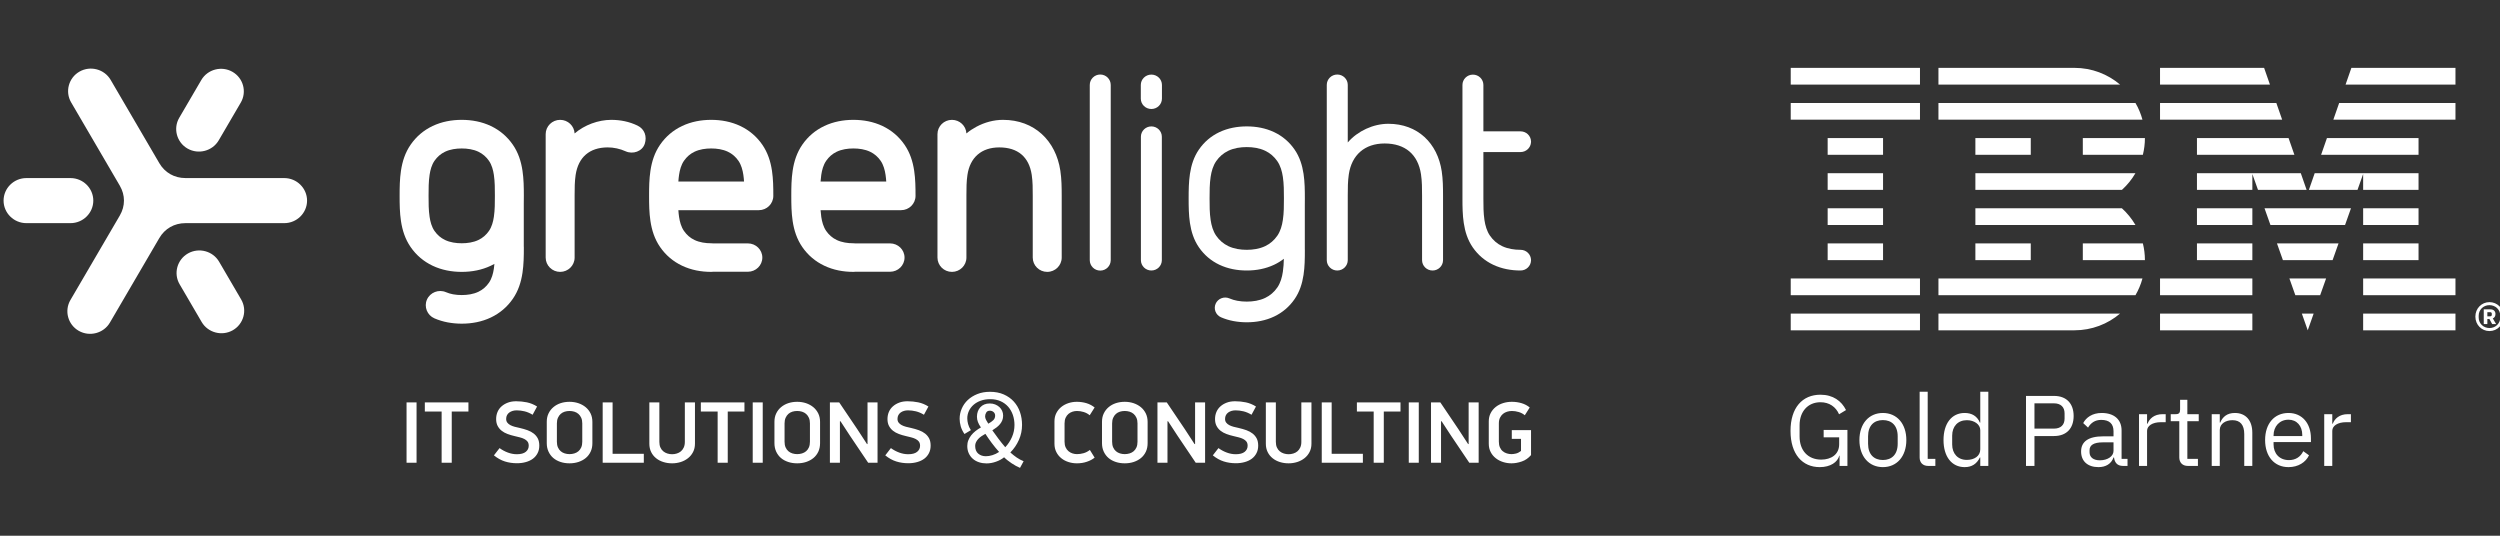 <?xml version="1.0" encoding="UTF-8"?> <svg xmlns="http://www.w3.org/2000/svg" viewBox="0 0 700.00 150.00" data-guides="{&quot;vertical&quot;:[],&quot;horizontal&quot;:[]}"><rect x="0" y="0" width="700.00" height="150.00" fill="#333333" stroke="none"/><defs></defs><path fill="#ffffff" stroke="none" fill-opacity="1" stroke-width="1" stroke-opacity="1" color="rgb(51, 51, 51)" fill-rule="evenodd" id="tSvg18b7133b80b" title="Path 19" d="M116.637 112.671C116.637 118.3 116.637 123.93 116.637 129.559C115.702 129.559 114.768 129.559 113.834 129.559C113.834 123.93 113.834 118.3 113.834 112.671C114.768 112.671 115.702 112.671 116.637 112.671ZM126.488 115.22C126.488 120 126.488 124.779 126.488 129.559C125.544 129.559 124.6 129.559 123.656 129.559C123.656 124.779 123.656 120 123.656 115.22C122.088 115.22 120.52 115.22 118.952 115.22C118.952 114.37 118.952 113.521 118.952 112.671C123.022 112.671 127.091 112.671 131.161 112.671C131.161 113.521 131.161 114.37 131.161 115.22C129.603 115.22 128.046 115.22 126.488 115.22ZM151.003 124.779C151.003 125.564 150.85 126.258 150.535 126.869C150.22 127.488 149.794 128.002 149.244 128.421C148.693 128.836 148.03 129.155 147.263 129.372C146.489 129.593 145.652 129.706 144.752 129.706C143.552 129.706 142.423 129.539 141.367 129.206C140.309 128.873 139.282 128.302 138.297 127.502C138.823 126.824 139.349 126.146 139.875 125.468C140.615 126.002 141.396 126.426 142.227 126.725C143.055 127.03 143.887 127.183 144.724 127.183C145.839 127.183 146.67 126.959 147.221 126.51C147.771 126.058 148.043 125.496 148.043 124.807C148.043 124.329 147.933 123.945 147.717 123.648C147.493 123.354 147.193 123.111 146.815 122.919C146.44 122.724 146.006 122.569 145.527 122.453C145.045 122.335 144.536 122.216 144.012 122.083C143.356 121.939 142.72 121.743 142.108 121.515C141.486 121.286 140.95 120.992 140.482 120.624C140.014 120.258 139.639 119.811 139.353 119.277C139.066 118.743 138.919 118.096 138.919 117.333C138.919 116.61 139.052 115.943 139.31 115.338C139.568 114.734 139.946 114.214 140.44 113.776C140.936 113.338 141.52 112.991 142.213 112.733C142.902 112.476 143.671 112.352 144.528 112.352C145.547 112.352 146.551 112.456 147.541 112.657C148.531 112.866 149.482 113.253 150.381 113.824C149.965 114.593 149.549 115.361 149.133 116.13C148.373 115.672 147.626 115.352 146.88 115.171C146.134 114.991 145.393 114.9 144.676 114.9C144.279 114.9 143.907 114.949 143.558 115.047C143.203 115.152 142.897 115.296 142.625 115.491C142.352 115.686 142.128 115.934 141.969 116.234C141.807 116.539 141.725 116.895 141.725 117.305C141.725 117.715 141.83 118.054 142.046 118.333C142.256 118.61 142.534 118.839 142.888 119.028C143.246 119.215 143.643 119.376 144.097 119.492C144.551 119.619 145.016 119.729 145.513 119.825C146.313 120.006 147.053 120.221 147.732 120.467C148.401 120.71 148.98 121.029 149.46 121.41C149.942 121.792 150.325 122.258 150.597 122.792C150.869 123.334 151.003 123.996 151.003 124.779ZM165.868 124.091C165.868 124.973 165.709 125.767 165.38 126.468C165.051 127.168 164.591 127.767 164.012 128.245C163.428 128.726 162.744 129.093 161.969 129.35C161.186 129.607 160.358 129.731 159.473 129.731C158.571 129.731 157.727 129.607 156.953 129.35C156.173 129.093 155.494 128.726 154.93 128.245C154.365 127.767 153.92 127.168 153.59 126.468C153.262 125.767 153.094 124.973 153.094 124.091C153.094 122.091 153.094 120.091 153.094 118.09C153.094 117.206 153.262 116.424 153.605 115.734C153.94 115.047 154.394 114.463 154.973 113.985C155.543 113.505 156.213 113.138 156.987 112.88C157.756 112.629 158.584 112.505 159.473 112.505C160.344 112.505 161.167 112.637 161.947 112.894C162.722 113.157 163.405 113.533 163.984 114.01C164.563 114.491 165.025 115.081 165.366 115.776C165.701 116.471 165.868 117.257 165.868 118.138C165.868 120.123 165.868 122.107 165.868 124.091ZM163.036 118.554C163.036 117.949 162.94 117.424 162.744 116.986C162.548 116.548 162.281 116.18 161.955 115.895C161.626 115.61 161.243 115.401 160.812 115.268C160.372 115.137 159.924 115.076 159.473 115.076C158.99 115.076 158.542 115.137 158.119 115.268C157.694 115.401 157.316 115.61 156.996 115.895C156.675 116.18 156.417 116.548 156.221 116.986C156.025 117.424 155.929 117.949 155.929 118.554C155.929 120.26 155.929 121.967 155.929 123.673C155.929 124.293 156.025 124.829 156.221 125.267C156.417 125.711 156.68 126.073 157.01 126.349C157.336 126.626 157.713 126.83 158.139 126.959C158.565 127.093 159.01 127.155 159.473 127.155C159.924 127.155 160.372 127.093 160.812 126.959C161.243 126.83 161.626 126.626 161.955 126.349C162.281 126.073 162.548 125.711 162.744 125.267C162.94 124.829 163.036 124.293 163.036 123.673C163.036 121.967 163.036 120.26 163.036 118.554ZM168.75 129.559C168.75 123.93 168.75 118.3 168.75 112.671C169.676 112.671 170.601 112.671 171.526 112.671C171.526 117.467 171.526 122.263 171.526 127.058C174.44 127.058 177.354 127.058 180.268 127.058C180.268 127.892 180.268 128.726 180.268 129.559C176.429 129.559 172.59 129.559 168.75 129.559ZM194.59 124.216C194.59 125.1 194.414 125.877 194.06 126.564C193.703 127.253 193.237 127.829 192.644 128.293C192.051 128.759 191.373 129.121 190.607 129.364C189.833 129.607 189.029 129.731 188.192 129.731C187.335 129.731 186.524 129.615 185.758 129.372C184.983 129.135 184.305 128.782 183.726 128.316C183.142 127.85 182.673 127.282 182.333 126.592C181.99 125.906 181.817 125.12 181.817 124.238C181.817 120.382 181.817 116.527 181.817 112.671C182.751 112.671 183.686 112.671 184.62 112.671C184.62 116.356 184.62 120.04 184.62 123.725C184.62 124.343 184.717 124.869 184.921 125.301C185.117 125.739 185.381 126.092 185.724 126.369C186.058 126.649 186.442 126.849 186.868 126.982C187.293 127.115 187.733 127.183 188.192 127.183C188.632 127.183 189.072 127.115 189.511 126.982C189.943 126.849 190.326 126.649 190.655 126.369C190.982 126.092 191.248 125.739 191.449 125.301C191.651 124.869 191.756 124.343 191.756 123.725C191.756 120.04 191.756 116.356 191.756 112.671C192.701 112.671 193.645 112.671 194.59 112.671C194.59 116.519 194.59 120.368 194.59 124.216ZM203.769 115.22C203.769 120 203.769 124.779 203.769 129.559C202.826 129.559 201.882 129.559 200.938 129.559C200.938 124.779 200.938 120 200.938 115.22C199.371 115.22 197.803 115.22 196.236 115.22C196.236 114.37 196.236 113.521 196.236 112.671C200.306 112.671 204.376 112.671 208.446 112.671C208.446 113.521 208.446 114.37 208.446 115.22C206.887 115.22 205.328 115.22 203.769 115.22ZM213.564 112.671C213.564 118.3 213.564 123.93 213.564 129.559C212.63 129.559 211.695 129.559 210.761 129.559C210.761 123.93 210.761 118.3 210.761 112.671C211.695 112.671 212.63 112.671 213.564 112.671ZM229.618 124.091C229.618 124.973 229.456 125.767 229.13 126.468C228.8 127.168 228.341 127.767 227.762 128.245C227.175 128.726 226.491 129.093 225.716 129.35C224.936 129.607 224.105 129.731 223.22 129.731C222.32 129.731 221.474 129.607 220.703 129.35C219.92 129.093 219.244 128.726 218.677 128.245C218.112 127.767 217.667 127.168 217.338 126.468C217.012 125.767 216.844 124.973 216.844 124.091C216.844 122.091 216.844 120.091 216.844 118.09C216.844 117.206 217.012 116.424 217.352 115.734C217.686 115.047 218.14 114.463 218.719 113.985C219.292 113.505 219.962 113.138 220.737 112.88C221.503 112.629 222.334 112.505 223.22 112.505C224.091 112.505 224.916 112.637 225.697 112.894C226.471 113.157 227.155 113.533 227.733 114.01C228.312 114.491 228.772 115.081 229.116 115.776C229.451 116.471 229.618 117.257 229.618 118.138C229.618 120.123 229.618 122.107 229.618 124.091ZM226.783 118.554C226.783 117.949 226.687 117.424 226.491 116.986C226.295 116.548 226.032 116.18 225.703 115.895C225.376 115.61 224.993 115.401 224.559 115.268C224.119 115.137 223.674 115.076 223.22 115.076C222.737 115.076 222.292 115.137 221.866 115.268C221.44 115.401 221.063 115.61 220.742 115.895C220.422 116.18 220.164 116.548 219.968 116.986C219.775 117.424 219.676 117.949 219.676 118.554C219.676 120.26 219.676 121.967 219.676 123.673C219.676 124.293 219.775 124.829 219.968 125.267C220.164 125.711 220.431 126.073 220.757 126.349C221.086 126.626 221.464 126.83 221.886 126.959C222.312 127.093 222.76 127.155 223.22 127.155C223.674 127.155 224.119 127.093 224.559 126.959C224.993 126.83 225.376 126.626 225.703 126.349C226.032 126.073 226.295 125.711 226.491 125.267C226.687 124.829 226.783 124.293 226.783 123.673C226.783 121.967 226.783 120.26 226.783 118.554ZM235.177 117.963C235.177 121.829 235.177 125.694 235.177 129.559C234.242 129.559 233.307 129.559 232.373 129.559C232.373 123.93 232.373 118.3 232.373 112.671C233.242 112.671 234.111 112.671 234.98 112.671C236.662 115.163 238.344 117.655 240.025 120.147C240.937 121.546 241.849 122.945 242.761 124.343C242.809 124.343 242.857 124.343 242.905 124.343C242.905 120.452 242.905 116.562 242.905 112.671C243.84 112.671 244.776 112.671 245.711 112.671C245.711 118.3 245.711 123.93 245.711 129.559C244.834 129.559 243.958 129.559 243.081 129.559C241.374 127.025 239.667 124.492 237.96 121.958C237.091 120.627 236.222 119.295 235.352 117.963C235.294 117.963 235.235 117.963 235.177 117.963ZM260.576 124.779C260.576 125.564 260.423 126.258 260.111 126.869C259.796 127.488 259.37 128.002 258.82 128.421C258.267 128.836 257.605 129.155 256.837 129.372C256.065 129.593 255.225 129.706 254.326 129.706C253.125 129.706 251.996 129.539 250.944 129.206C249.882 128.873 248.858 128.302 247.873 127.502C248.399 126.824 248.925 126.146 249.451 125.468C250.188 126.002 250.972 126.426 251.8 126.725C252.632 127.03 253.46 127.183 254.297 127.183C255.415 127.183 256.243 126.959 256.797 126.51C257.347 126.058 257.62 125.496 257.62 124.807C257.62 124.329 257.507 123.945 257.291 123.648C257.069 123.354 256.769 123.111 256.392 122.919C256.014 122.724 255.582 122.569 255.1 122.453C254.621 122.335 254.11 122.216 253.588 122.083C252.93 121.939 252.297 121.743 251.681 121.515C251.063 121.286 250.523 120.992 250.058 120.624C249.59 120.258 249.213 119.811 248.926 119.277C248.64 118.743 248.494 118.096 248.494 117.333C248.494 116.61 248.628 115.943 248.884 115.338C249.142 114.734 249.519 114.214 250.016 113.776C250.509 113.338 251.096 112.991 251.786 112.733C252.479 112.476 253.244 112.352 254.104 112.352C255.123 112.352 256.127 112.456 257.118 112.657C258.108 112.866 259.055 113.253 259.958 113.824C259.541 114.593 259.124 115.361 258.706 116.13C257.946 115.672 257.2 115.352 256.453 115.171C255.707 114.991 254.97 114.9 254.249 114.9C253.851 114.9 253.483 114.949 253.134 115.047C252.776 115.152 252.47 115.296 252.197 115.491C251.928 115.686 251.704 115.934 251.542 116.234C251.383 116.539 251.298 116.895 251.298 117.305C251.298 117.715 251.403 118.054 251.619 118.333C251.828 118.61 252.107 118.839 252.464 119.028C252.819 119.215 253.216 119.376 253.67 119.492C254.124 119.619 254.592 119.729 255.086 119.825C255.889 120.006 256.63 120.221 257.305 120.467C257.974 120.71 258.553 121.029 259.036 121.41C259.518 121.792 259.901 122.258 260.174 122.792C260.446 123.334 260.576 123.996 260.576 124.779ZM286.173 118.972C286.173 120.458 285.88 121.862 285.287 123.187C284.694 124.515 283.9 125.683 282.895 126.691C283.474 127.211 284.067 127.683 284.674 128.101C285.281 128.517 285.923 128.864 286.612 129.141C286.277 129.762 285.942 130.382 285.607 131.003C285.244 130.859 284.861 130.669 284.464 130.454C284.058 130.232 283.661 129.989 283.272 129.731C282.873 129.469 282.498 129.191 282.135 128.906C281.771 128.621 281.442 128.336 281.15 128.039C280.529 128.545 279.777 128.963 278.889 129.273C278.003 129.593 277.11 129.754 276.224 129.754C275.492 129.754 274.794 129.649 274.139 129.435C273.475 129.217 272.905 128.906 272.422 128.488C271.943 128.078 271.557 127.564 271.27 126.959C270.986 126.358 270.839 125.662 270.839 124.877C270.839 124.306 270.935 123.772 271.14 123.273C271.336 122.778 271.599 122.314 271.934 121.89C272.269 121.466 272.675 121.063 273.14 120.695C273.608 120.325 274.111 119.992 274.655 119.681C274.278 119.145 274 118.638 273.818 118.158C273.637 117.686 273.546 117.186 273.546 116.666C273.546 116.144 273.631 115.657 273.79 115.205C273.951 114.756 274.187 114.366 274.493 114.033C274.794 113.7 275.172 113.434 275.611 113.247C276.051 113.061 276.559 112.97 277.138 112.97C277.677 112.97 278.171 113.061 278.625 113.234C279.079 113.415 279.467 113.657 279.811 113.957C280.146 114.262 280.409 114.624 280.6 115.039C280.786 115.457 280.877 115.9 280.877 116.373C280.877 116.847 280.801 117.277 280.648 117.672C280.486 118.068 280.279 118.424 280.006 118.749C279.734 119.077 279.419 119.382 279.05 119.667C278.682 119.953 278.276 120.23 277.851 120.492C278.372 121.244 278.945 122.02 279.552 122.826C280.16 123.639 280.795 124.439 281.471 125.225C282.26 124.391 282.886 123.439 283.355 122.368C283.823 121.3 284.053 120.172 284.053 119C284.053 118.02 283.905 117.09 283.613 116.214C283.312 115.338 282.88 114.567 282.307 113.906C281.729 113.247 281.025 112.727 280.18 112.343C279.337 111.962 278.366 111.767 277.285 111.767C276.301 111.767 275.407 111.906 274.612 112.191C273.818 112.476 273.14 112.866 272.584 113.358C272.025 113.852 271.594 114.423 271.293 115.076C270.992 115.728 270.839 116.415 270.839 117.129C270.839 117.652 270.916 118.186 271.063 118.734C271.208 119.286 271.466 119.853 271.844 120.444C271.246 120.803 270.648 121.162 270.05 121.521C269.557 120.805 269.207 120.082 269.003 119.362C268.801 118.644 268.697 117.943 268.697 117.257C268.697 116.277 268.892 115.324 269.29 114.409C269.681 113.499 270.246 112.691 270.986 111.996C271.724 111.304 272.618 110.747 273.671 110.329C274.718 109.914 275.889 109.705 277.189 109.705C278.644 109.705 279.936 109.948 281.054 110.442C282.169 110.933 283.111 111.6 283.871 112.442C284.631 113.281 285.21 114.262 285.594 115.38C285.976 116.499 286.173 117.7 286.173 118.972ZM278.639 116.373C278.639 115.977 278.5 115.652 278.214 115.386C277.927 115.129 277.564 114.996 277.138 114.996C276.678 114.996 276.343 115.171 276.142 115.514C275.938 115.859 275.833 116.214 275.833 116.567C275.833 116.895 275.918 117.22 276.085 117.547C276.247 117.873 276.462 118.235 276.721 118.63C277.291 118.319 277.754 118 278.108 117.658C278.463 117.325 278.639 116.895 278.639 116.373ZM279.748 126.544C279.405 126.168 279.05 125.759 278.693 125.315C278.333 124.877 277.983 124.431 277.649 123.981C277.306 123.529 276.993 123.092 276.699 122.653C276.4 122.224 276.142 121.826 275.91 121.472C275.512 121.687 275.143 121.911 274.803 122.148C274.46 122.382 274.158 122.64 273.901 122.919C273.645 123.196 273.441 123.493 273.288 123.815C273.126 124.134 273.049 124.473 273.049 124.829C273.049 125.806 273.336 126.544 273.915 127.025C274.488 127.502 275.191 127.745 276.029 127.745C276.622 127.745 277.229 127.649 277.864 127.448C278.5 127.253 279.127 126.954 279.748 126.544ZM305.115 116.277C304.64 115.867 304.082 115.567 303.446 115.367C302.805 115.171 302.178 115.076 301.571 115.076C301.145 115.076 300.719 115.137 300.308 115.268C299.888 115.401 299.511 115.61 299.185 115.881C298.855 116.158 298.582 116.52 298.381 116.957C298.18 117.401 298.075 117.935 298.075 118.554C298.075 120.26 298.075 121.967 298.075 123.673C298.075 124.293 298.18 124.829 298.381 125.267C298.582 125.711 298.855 126.073 299.198 126.349C299.533 126.626 299.902 126.83 300.313 126.959C300.725 127.093 301.136 127.155 301.548 127.155C302.155 127.155 302.771 127.072 303.389 126.897C304.01 126.725 304.604 126.42 305.163 125.982C305.607 126.7 306.052 127.417 306.496 128.135C305.917 128.615 305.197 128.997 304.326 129.288C303.455 129.587 302.532 129.731 301.548 129.731C300.725 129.731 299.936 129.615 299.185 129.372C298.43 129.135 297.76 128.782 297.181 128.316C296.596 127.85 296.129 127.282 295.779 126.592C295.425 125.906 295.249 125.12 295.249 124.238C295.249 122.156 295.249 120.074 295.249 117.992C295.249 117.11 295.425 116.324 295.779 115.652C296.129 114.977 296.596 114.4 297.181 113.934C297.76 113.471 298.43 113.109 299.185 112.866C299.936 112.623 300.719 112.505 301.519 112.505C302.455 112.505 303.355 112.637 304.221 112.894C305.078 113.157 305.838 113.561 306.496 114.095C306.036 114.822 305.575 115.549 305.115 116.277ZM321.333 124.091C321.333 124.973 321.174 125.767 320.845 126.468C320.516 127.168 320.056 127.767 319.477 128.245C318.892 128.726 318.209 129.093 317.435 129.35C316.651 129.607 315.823 129.731 314.934 129.731C314.035 129.731 313.192 129.607 312.418 129.35C311.637 129.093 310.96 128.726 310.395 128.245C309.83 127.767 309.382 127.168 309.055 126.468C308.726 125.767 308.559 124.973 308.559 124.091C308.559 122.091 308.559 120.091 308.559 118.09C308.559 117.206 308.726 116.424 309.07 115.734C309.404 115.047 309.858 114.463 310.437 113.985C311.008 113.505 311.677 113.138 312.452 112.88C313.221 112.629 314.049 112.505 314.934 112.505C315.808 112.505 316.631 112.637 317.411 112.894C318.186 113.157 318.87 113.533 319.449 114.01C320.028 114.491 320.49 115.081 320.83 115.776C321.165 116.471 321.333 117.257 321.333 118.138C321.333 120.123 321.333 122.107 321.333 124.091ZM318.501 118.554C318.501 117.949 318.405 117.424 318.209 116.986C318.013 116.548 317.746 116.18 317.42 115.895C317.091 115.61 316.708 115.401 316.277 115.268C315.837 115.137 315.388 115.076 314.934 115.076C314.455 115.076 314.007 115.137 313.584 115.268C313.158 115.401 312.781 115.61 312.46 115.895C312.14 116.18 311.881 116.548 311.686 116.986C311.49 117.424 311.393 117.949 311.393 118.554C311.393 120.26 311.393 121.967 311.393 123.673C311.393 124.293 311.49 124.829 311.686 125.267C311.881 125.711 312.145 126.073 312.474 126.349C312.801 126.626 313.178 126.83 313.604 126.959C314.029 127.093 314.474 127.155 314.934 127.155C315.388 127.155 315.837 127.093 316.277 126.959C316.708 126.83 317.091 126.626 317.42 126.349C317.746 126.073 318.013 125.711 318.209 125.267C318.405 124.829 318.501 124.293 318.501 123.673C318.501 121.967 318.501 120.26 318.501 118.554ZM326.894 117.963C326.894 121.829 326.894 125.694 326.894 129.559C325.959 129.559 325.023 129.559 324.088 129.559C324.088 123.93 324.088 118.3 324.088 112.671C324.958 112.671 325.828 112.671 326.699 112.671C328.379 115.163 330.06 117.655 331.74 120.147C332.652 121.546 333.564 122.945 334.476 124.343C334.525 124.343 334.574 124.343 334.623 124.343C334.623 120.452 334.623 116.562 334.623 112.671C335.558 112.671 336.492 112.671 337.426 112.671C337.426 118.3 337.426 123.93 337.426 129.559C336.55 129.559 335.673 129.559 334.796 129.559C333.09 127.025 331.384 124.492 329.677 121.958C328.807 120.627 327.937 119.295 327.067 117.963C327.009 117.963 326.952 117.963 326.894 117.963ZM352.294 124.779C352.294 125.564 352.141 126.258 351.826 126.869C351.511 127.488 351.086 128.002 350.535 128.421C349.984 128.836 349.32 129.155 348.554 129.372C347.78 129.593 346.943 129.706 346.043 129.706C344.843 129.706 343.714 129.539 342.658 129.206C341.597 128.873 340.573 128.302 339.589 127.502C340.114 126.824 340.64 126.146 341.166 125.468C341.906 126.002 342.687 126.426 343.518 126.725C344.346 127.03 345.178 127.183 346.015 127.183C347.13 127.183 347.961 126.959 348.512 126.51C349.063 126.058 349.335 125.496 349.335 124.807C349.335 124.329 349.224 123.945 349.008 123.648C348.784 123.354 348.484 123.111 348.106 122.919C347.732 122.724 347.298 122.569 346.818 122.453C346.336 122.335 345.827 122.216 345.303 122.083C344.647 121.939 344.012 121.743 343.399 121.515C342.777 121.286 342.241 120.992 341.773 120.624C341.305 120.258 340.93 119.811 340.644 119.277C340.357 118.743 340.21 118.096 340.21 117.333C340.21 116.61 340.343 115.943 340.601 115.338C340.86 114.734 341.237 114.214 341.731 113.776C342.227 113.338 342.812 112.991 343.504 112.733C344.193 112.476 344.962 112.352 345.819 112.352C346.838 112.352 347.842 112.456 348.832 112.657C349.822 112.866 350.773 113.253 351.673 113.824C351.257 114.593 350.841 115.361 350.425 116.13C349.664 115.672 348.917 115.352 348.171 115.171C347.425 114.991 346.685 114.9 345.967 114.9C345.57 114.9 345.198 114.949 344.849 115.047C344.495 115.152 344.188 115.296 343.916 115.491C343.643 115.686 343.419 115.934 343.26 116.234C343.098 116.539 343.016 116.895 343.016 117.305C343.016 117.715 343.121 118.054 343.337 118.333C343.547 118.61 343.825 118.839 344.179 119.028C344.537 119.215 344.934 119.376 345.388 119.492C345.839 119.619 346.308 119.729 346.804 119.825C347.604 120.006 348.344 120.221 349.023 120.467C349.692 120.71 350.271 121.029 350.751 121.41C351.233 121.792 351.616 122.258 351.888 122.792C352.161 123.334 352.294 123.996 352.294 124.779ZM367.207 124.216C367.207 125.1 367.034 125.877 366.679 126.564C366.322 127.253 365.854 127.829 365.26 128.293C364.668 128.759 363.992 129.121 363.224 129.364C362.449 129.607 361.649 129.731 360.812 129.731C359.952 129.731 359.143 129.615 358.377 129.372C357.603 129.135 356.925 128.782 356.346 128.316C355.761 127.85 355.293 127.282 354.95 126.592C354.609 125.906 354.436 125.12 354.436 124.238C354.436 120.382 354.436 116.527 354.436 112.671C355.371 112.671 356.305 112.671 357.239 112.671C357.239 116.356 357.239 120.04 357.239 123.725C357.239 124.343 357.336 124.869 357.54 125.301C357.733 125.739 358 126.092 358.34 126.369C358.675 126.649 359.061 126.849 359.487 126.982C359.912 127.115 360.353 127.183 360.812 127.183C361.252 127.183 361.688 127.115 362.128 126.982C362.562 126.849 362.946 126.649 363.275 126.369C363.601 126.092 363.867 125.739 364.069 125.301C364.271 124.869 364.376 124.343 364.376 123.725C364.376 120.04 364.376 116.356 364.376 112.671C365.32 112.671 366.263 112.671 367.207 112.671C367.207 116.519 367.207 120.368 367.207 124.216ZM370.09 129.559C370.09 123.93 370.09 118.3 370.09 112.671C371.015 112.671 371.94 112.671 372.865 112.671C372.865 117.467 372.865 122.263 372.865 127.058C375.779 127.058 378.693 127.058 381.607 127.058C381.607 127.892 381.607 128.726 381.607 129.559C377.768 129.559 373.929 129.559 370.09 129.559ZM387.463 115.22C387.463 120 387.463 124.779 387.463 129.559C386.519 129.559 385.575 129.559 384.631 129.559C384.631 124.779 384.631 120 384.631 115.22C383.064 115.22 381.497 115.22 379.93 115.22C379.93 114.37 379.93 113.521 379.93 112.671C384 112.671 388.069 112.671 392.139 112.671C392.139 113.521 392.139 114.37 392.139 115.22C390.58 115.22 389.022 115.22 387.463 115.22ZM397.258 112.671C397.258 118.3 397.258 123.93 397.258 129.559C396.323 129.559 395.389 129.559 394.455 129.559C394.455 123.93 394.455 118.3 394.455 112.671C395.389 112.671 396.323 112.671 397.258 112.671ZM403.488 117.963C403.488 121.829 403.488 125.694 403.488 129.559C402.553 129.559 401.618 129.559 400.683 129.559C400.683 123.93 400.683 118.3 400.683 112.671C401.553 112.671 402.423 112.671 403.293 112.671C404.974 115.163 406.656 117.655 408.338 120.147C409.25 121.546 410.161 122.945 411.073 124.343C411.121 124.343 411.17 124.343 411.218 124.343C411.218 120.452 411.218 116.562 411.218 112.671C412.153 112.671 413.088 112.671 414.024 112.671C414.024 118.3 414.024 123.93 414.024 129.559C413.147 129.559 412.27 129.559 411.393 129.559C409.686 127.025 407.979 124.492 406.272 121.958C405.402 120.627 404.532 119.295 403.662 117.963C403.604 117.963 403.546 117.963 403.488 117.963ZM428.688 127.426C427.952 128.282 427.089 128.878 426.096 129.217C425.101 129.559 424.145 129.731 423.222 129.731C422.423 129.731 421.634 129.615 420.873 129.372C420.113 129.135 419.429 128.782 418.836 128.316C418.234 127.85 417.755 127.282 417.397 126.592C417.037 125.906 416.856 125.12 416.856 124.238C416.856 122.163 416.856 120.089 416.856 118.014C416.856 117.129 417.029 116.353 417.386 115.672C417.732 114.996 418.209 114.423 418.807 113.942C419.409 113.471 420.098 113.109 420.879 112.866C421.653 112.623 422.471 112.505 423.322 112.505C424.278 112.505 425.183 112.637 426.057 112.894C426.928 113.157 427.683 113.561 428.324 114.095C427.863 114.822 427.403 115.549 426.942 116.277C426.468 115.867 425.904 115.567 425.248 115.367C424.584 115.171 423.957 115.076 423.35 115.076C422.887 115.076 422.442 115.137 422.011 115.268C421.571 115.401 421.18 115.61 420.839 115.881C420.495 116.158 420.218 116.52 420.002 116.957C419.784 117.401 419.681 117.935 419.681 118.554C419.681 120.26 419.681 121.967 419.681 123.673C419.681 124.293 419.778 124.829 419.979 125.267C420.175 125.711 420.442 126.073 420.782 126.349C421.117 126.626 421.5 126.83 421.926 126.959C422.351 127.093 422.786 127.155 423.222 127.155C423.566 127.155 423.977 127.101 424.445 126.996C424.91 126.891 425.388 126.649 425.881 126.273C425.881 125.145 425.881 124.018 425.881 122.891C425.021 122.891 424.162 122.891 423.302 122.891C423.302 122.075 423.302 121.259 423.302 120.444C425.097 120.444 426.892 120.444 428.688 120.444C428.688 122.771 428.688 125.099 428.688 127.426Z" style=""></path><path fill="#ffffff" stroke="none" fill-opacity="1" stroke-width="1" stroke-opacity="1" color="rgb(51, 51, 51)" fill-rule="evenodd" id="tSvg380acb4017" title="Path 20" d="M1 56.17C1 52.698 3.874 49.861 7.384 49.861C11.502 49.861 15.62 49.861 19.738 49.861C23.251 49.861 26.125 52.698 26.125 56.17C26.125 59.64 23.251 62.48 19.738 62.48C15.62 62.48 11.502 62.48 7.384 62.48C3.874 62.48 1 59.64 1 56.17Z" style=""></path><path fill="#ffffff" stroke="none" fill-opacity="1" stroke-width="1" stroke-opacity="1" color="rgb(51, 51, 51)" fill-rule="evenodd" id="tSvg18a7d05f5a5" title="Path 21" d="M22.255 20.052C25.299 18.315 29.221 19.355 30.977 22.361C35.52 30.136 40.064 37.91 44.607 45.685C46.157 48.341 48.821 49.858 51.925 49.858C61.147 49.859 70.37 49.86 79.592 49.861C83.105 49.861 85.979 52.7 85.979 56.17C85.979 59.643 83.105 62.48 79.592 62.48C70.371 62.48 61.149 62.48 51.928 62.48C48.821 62.48 46.157 64.002 44.607 66.656C39.997 74.545 35.386 82.435 30.775 90.325C29.019 93.331 25.095 94.371 22.05 92.633C19.012 90.898 17.962 87.018 19.716 84.012C24.326 76.124 28.937 68.235 33.548 60.346C35.096 57.691 35.096 54.65 33.548 51.995C29.005 44.22 24.462 36.445 19.92 28.67C18.16 25.666 19.213 21.787 22.255 20.052Z" style=""></path><path fill="#ffffff" stroke="none" fill-opacity="1" stroke-width="1" stroke-opacity="1" color="rgb(51, 51, 51)" fill-rule="evenodd" id="tSvg127c6d67a49" title="Path 22" d="M52.626 70.967C55.668 69.233 59.592 70.269 61.348 73.278C63.407 76.802 65.466 80.325 67.525 83.849C69.281 86.855 68.229 90.731 65.187 92.469C62.145 94.201 58.221 93.164 56.465 90.158C54.406 86.634 52.347 83.111 50.288 79.588C48.531 76.582 49.584 72.705 52.626 70.967Z" style=""></path><path fill="#ffffff" stroke="none" fill-opacity="1" stroke-width="1" stroke-opacity="1" color="rgb(51, 51, 51)" fill-rule="evenodd" id="tSvgf65c9a83b2" title="Path 23" d="M65.082 20.106C62.04 18.368 58.116 19.408 56.36 22.414C54.301 25.938 52.242 29.461 50.183 32.984C48.427 35.991 49.479 39.867 52.521 41.605C55.562 43.337 59.486 42.3 61.243 39.294C63.302 35.77 65.361 32.247 67.42 28.724C69.176 25.715 68.124 21.841 65.082 20.106Z" style=""></path><path fill="#ffffff" stroke="none" fill-opacity="1" stroke-width="1" stroke-opacity="1" color="rgb(51, 51, 51)" fill-rule="evenodd" id="tSvg10436a8b5d9" title="Path 24" d="M377.373 39.89C380.134 36.678 384.533 34.66 388.737 34.66C396.96 34.66 402.507 40.096 403.685 47.962C404.025 50.24 404.051 52.542 404.051 54.842C404.051 60.841 404.051 66.839 404.051 72.838C404.051 74.443 402.737 75.743 401.117 75.743C399.493 75.743 398.177 74.443 398.177 72.838C398.177 66.839 398.177 60.841 398.177 54.842C398.177 52.836 398.18 50.791 397.879 48.802C397.042 43.204 393.402 40.173 387.696 40.173C382.132 40.173 378.48 43.388 377.671 48.802C377.382 50.726 377.373 52.7 377.373 54.648C377.373 60.712 377.373 66.776 377.373 72.841C377.373 74.443 376.057 75.743 374.434 75.743C372.814 75.743 371.497 74.443 371.497 72.841C371.497 56.485 371.497 40.129 371.497 23.773C371.497 22.168 372.811 20.869 374.434 20.869C376.057 20.869 377.373 22.168 377.373 23.773C377.373 29.146 377.373 34.518 377.373 39.89Z" style=""></path><path fill="#ffffff" stroke="none" fill-opacity="1" stroke-width="1" stroke-opacity="1" color="rgb(51, 51, 51)" fill-rule="evenodd" id="tSvg4f1fcec9a9" title="Path 25" d="M415.349 36.779C418.819 36.779 422.289 36.779 425.759 36.779C427.336 36.779 428.622 38.011 428.688 39.556C428.688 39.635 428.688 39.715 428.688 39.794C428.622 41.339 427.336 42.574 425.759 42.574C422.289 42.574 418.819 42.574 415.349 42.574C415.349 46.904 415.349 51.235 415.349 55.566C415.349 57.56 415.349 59.631 415.644 61.607C415.877 63.141 416.305 64.706 417.201 66.003C418.075 67.269 419.208 68.258 420.601 68.919C422.198 69.676 424 69.947 425.759 69.947C427.357 69.947 428.656 71.213 428.688 72.787C428.688 72.825 428.688 72.862 428.688 72.9C428.656 74.471 427.357 75.74 425.759 75.74C423.106 75.74 420.482 75.264 418.078 74.126C415.746 73.016 413.831 71.377 412.37 69.264C410.951 67.21 410.219 64.887 409.856 62.446C409.512 60.168 409.487 57.86 409.487 55.566C409.487 50.303 409.487 45.04 409.487 39.777C409.487 39.746 409.484 39.712 409.484 39.675C409.484 39.641 409.487 39.608 409.487 39.574C409.487 34.312 409.487 29.05 409.487 23.788C409.487 22.189 410.801 20.895 412.418 20.895C414.035 20.895 415.349 22.189 415.349 23.788C415.349 28.118 415.349 32.449 415.349 36.779Z" style=""></path><path fill="#ffffff" stroke="none" fill-opacity="1" stroke-width="1" stroke-opacity="1" color="rgb(51, 51, 51)" fill-rule="evenodd" id="tSvge961f0bce6" title="Path 26" d="M338.978 49.525C338.681 51.5 338.681 53.571 338.681 55.566C338.681 57.56 338.681 59.631 338.978 61.607C339.208 63.144 339.639 64.706 340.533 66.006C341.407 67.266 342.542 68.258 343.935 68.919C345.529 69.676 347.332 69.947 349.091 69.947C350.847 69.947 352.649 69.676 354.246 68.919C355.639 68.258 356.772 67.266 357.645 66.006C358.539 64.709 358.97 63.144 359.2 61.607C359.498 59.631 359.498 57.56 359.498 55.566C359.498 53.571 359.498 51.5 359.2 49.525C358.97 47.988 358.539 46.425 357.645 45.128C356.772 43.862 355.639 42.873 354.246 42.212C352.649 41.452 350.847 41.184 349.091 41.184C347.332 41.184 345.529 41.452 343.935 42.212C342.542 42.873 341.407 43.862 340.533 45.128C339.639 46.425 339.208 47.988 338.978 49.525ZM365.349 69.82C365.357 69.902 365.36 69.981 365.36 70.066C365.36 72.36 365.335 74.671 364.994 76.946C364.628 79.387 363.896 81.71 362.477 83.761C361.019 85.874 359.101 87.516 356.769 88.623C354.368 89.765 351.741 90.24 349.091 90.24C347.831 90.24 346.577 90.129 345.342 89.895C344.157 89.671 343.002 89.324 341.892 88.844C340.417 88.208 339.739 86.502 340.38 85.044C341.021 83.585 342.758 82.916 344.23 83.549C344.94 83.854 345.683 84.075 346.443 84.216C347.311 84.383 348.205 84.448 349.091 84.448C350.847 84.448 352.649 84.177 354.246 83.419C355.639 82.755 356.772 81.766 357.645 80.503C358.539 79.207 358.97 77.644 359.2 76.104C359.382 74.906 359.45 73.677 359.478 72.457C358.641 73.109 357.736 73.666 356.769 74.123C354.368 75.264 351.741 75.74 349.091 75.74C346.438 75.74 343.813 75.264 341.413 74.123C339.08 73.016 337.163 71.374 335.701 69.261C334.285 67.21 333.553 64.887 333.184 62.446C332.844 60.168 332.818 57.86 332.818 55.566C332.818 53.271 332.844 50.96 333.184 48.685C333.553 46.241 334.285 43.919 335.701 41.868C337.163 39.755 339.08 38.113 341.413 37.005C343.813 35.867 346.438 35.391 349.091 35.391C351.741 35.391 354.368 35.867 356.769 37.005C359.101 38.113 361.019 39.755 362.477 41.868C363.896 43.922 364.628 46.241 364.994 48.685C365.335 50.96 365.36 53.271 365.36 55.566C365.36 56.173 365.357 56.784 365.349 57.388C365.349 61.532 365.349 65.676 365.349 69.82Z" style=""></path><path fill="#ffffff" stroke="none" fill-opacity="1" stroke-width="1" stroke-opacity="1" color="rgb(51, 51, 51)" fill-rule="evenodd" id="tSvg3f8229fb62" title="Path 27" d="M325.345 27.616C325.345 29.227 324.011 30.518 322.385 30.518C320.76 30.518 319.426 29.227 319.426 27.616C319.426 26.34 319.426 25.064 319.426 23.788C319.426 22.177 320.76 20.886 322.385 20.886C324.011 20.886 325.345 22.177 325.345 23.788C325.345 25.064 325.345 26.34 325.345 27.616Z" style=""></path><path fill="#ffffff" stroke="none" fill-opacity="1" stroke-width="1" stroke-opacity="1" color="rgb(51, 51, 51)" fill-rule="evenodd" id="tSvg125edfa81a8" title="Path 28" d="M319.454 38.288C319.454 36.688 320.768 35.394 322.382 35.394C324.003 35.394 325.316 36.688 325.316 38.288C325.316 49.807 325.316 61.327 325.316 72.846C325.316 74.443 324.003 75.74 322.382 75.74C320.768 75.74 319.454 74.443 319.454 72.846C319.454 61.327 319.454 49.807 319.454 38.288Z" style=""></path><path fill="#ffffff" stroke="none" fill-opacity="1" stroke-width="1" stroke-opacity="1" color="rgb(51, 51, 51)" fill-rule="evenodd" id="tSvg5730784121" title="Path 29" d="M305.134 23.788C305.134 22.183 306.44 20.866 308.071 20.866C309.699 20.866 311.005 22.183 311.005 23.788C311.005 40.139 311.005 56.49 311.005 72.841C311.005 74.448 309.699 75.765 308.071 75.765C306.44 75.765 305.134 74.448 305.134 72.841C305.134 56.49 305.134 40.139 305.134 23.788Z" style=""></path><path fill="#ffffff" stroke="none" fill-opacity="1" stroke-width="1" stroke-opacity="1" color="rgb(51, 51, 51)" fill-rule="evenodd" id="tSvg18c7e63e24b" title="Path 30" d="M160.891 37.364C163.669 34.979 167.542 33.558 171.145 33.558C173.707 33.558 176.196 34.053 178.511 35.172C180.506 36.135 181.187 38.212 180.54 40.241C179.845 42.413 177.195 43.278 175.18 42.368C173.606 41.656 171.838 41.263 170.104 41.271C165.028 41.308 161.938 44.043 161.18 48.965C160.903 50.779 160.894 52.813 160.894 54.645C160.894 60.47 160.894 66.295 160.894 72.12C160.894 74.332 159.081 76.127 156.842 76.127C154.604 76.127 152.788 74.332 152.788 72.12C152.788 60.602 152.788 49.083 152.788 37.564C152.788 35.355 154.604 33.558 156.842 33.558C159.013 33.558 160.786 35.245 160.891 37.364Z" style=""></path><path fill="#ffffff" stroke="none" fill-opacity="1" stroke-width="1" stroke-opacity="1" color="rgb(51, 51, 51)" fill-rule="evenodd" id="tSvg17204bde301" title="Path 31" d="M270.595 37.364C271.483 36.615 272.527 35.948 273.438 35.468C275.719 34.256 278.25 33.558 280.849 33.558C289.625 33.558 295.641 39.393 296.897 47.801C297.25 50.132 297.278 52.489 297.278 54.839C297.278 60.6 297.278 66.36 297.278 72.12C297.278 74.332 295.465 76.127 293.223 76.127C290.985 76.127 289.169 74.332 289.169 72.12C289.169 66.36 289.169 60.6 289.169 54.839C289.169 52.907 289.174 50.878 288.885 48.962C288.127 43.914 284.961 41.274 279.805 41.274C274.808 41.274 271.619 44.08 270.885 48.962C270.606 50.816 270.598 52.771 270.598 54.645C270.598 60.47 270.598 66.295 270.598 72.12C270.598 74.332 268.785 76.127 266.546 76.127C264.307 76.127 262.491 74.332 262.491 72.12C262.491 60.602 262.491 49.083 262.491 37.564C262.491 35.352 264.307 33.558 266.546 33.558C268.714 33.558 270.49 35.245 270.595 37.364Z" style=""></path><path fill="#ffffff" stroke="none" fill-opacity="1" stroke-width="1" stroke-opacity="1" color="rgb(51, 51, 51)" fill-rule="evenodd" id="tSvg4368171398" title="Path 32" d="M229.759 50.836C235.889 50.836 242.019 50.836 248.149 50.836C248.109 50.212 248.049 49.584 247.956 48.962C247.751 47.603 247.377 46.177 246.586 45.03C245.825 43.927 244.843 43.063 243.626 42.486C242.187 41.803 240.539 41.569 238.953 41.569C237.372 41.569 235.724 41.803 234.282 42.486C233.068 43.063 232.087 43.927 231.326 45.03C230.534 46.177 230.16 47.603 229.955 48.962C229.862 49.584 229.799 50.212 229.759 50.836ZM239.48 76.09C239.304 76.115 239.132 76.124 238.953 76.124C236.135 76.124 233.349 75.612 230.795 74.397C228.281 73.205 226.213 71.439 224.641 69.165C223.123 66.966 222.332 64.497 221.94 61.883C221.591 59.55 221.562 57.196 221.562 54.842C221.562 52.489 221.591 50.135 221.94 47.804C222.332 45.187 223.123 42.721 224.641 40.52C226.213 38.243 228.281 36.479 230.795 35.287C233.349 34.072 236.135 33.558 238.953 33.558C241.779 33.558 244.562 34.072 247.116 35.287C249.63 36.479 251.696 38.243 253.267 40.52C254.788 42.721 255.577 45.187 255.968 47.804C256.32 50.132 256.349 52.489 256.349 54.842C256.349 57.058 254.536 58.849 252.294 58.849C244.782 58.849 237.271 58.849 229.759 58.849C229.799 59.476 229.862 60.104 229.955 60.722C230.16 62.084 230.534 63.508 231.326 64.658C232.087 65.757 233.068 66.624 234.282 67.201C235.724 67.882 237.372 68.117 238.953 68.117C239.132 68.117 239.304 68.127 239.48 68.151C242.726 68.151 245.972 68.151 249.219 68.151C251.443 68.151 253.27 69.913 253.27 72.12C253.27 74.327 251.443 76.09 249.219 76.09C245.972 76.09 242.726 76.09 239.48 76.09Z" style=""></path><path fill="#ffffff" stroke="none" fill-opacity="1" stroke-width="1" stroke-opacity="1" color="rgb(51, 51, 51)" fill-rule="evenodd" id="tSvg4217ac5b8" title="Path 33" d="M120.286 48.962C119.996 50.878 119.999 52.907 119.999 54.842C119.999 56.778 119.996 58.807 120.286 60.722C120.487 62.084 120.862 63.508 121.656 64.658C122.413 65.757 123.398 66.621 124.613 67.198C126.051 67.882 127.7 68.114 129.286 68.114C130.866 68.114 132.515 67.882 133.953 67.198C135.168 66.621 136.152 65.757 136.91 64.658C137.704 63.508 138.079 62.084 138.283 60.722C138.57 58.807 138.567 56.778 138.567 54.842C138.567 52.907 138.57 50.878 138.283 48.962C138.079 47.603 137.704 46.177 136.91 45.03C136.152 43.93 135.168 43.066 133.953 42.486C132.515 41.803 130.866 41.571 129.286 41.571C127.7 41.571 126.051 41.803 124.613 42.486C123.398 43.066 122.413 43.93 121.656 45.03C120.862 46.177 120.487 47.6 120.286 48.962ZM146.659 68.987C146.67 69.105 146.676 69.221 146.676 69.343C146.676 71.693 146.645 74.05 146.296 76.383C145.904 78.998 145.115 81.464 143.597 83.665C142.025 85.939 139.954 87.706 137.443 88.9C134.892 90.113 132.106 90.627 129.286 90.627C127.958 90.627 126.63 90.508 125.328 90.263C124.059 90.022 122.822 89.646 121.642 89.138C119.605 88.259 118.66 85.891 119.548 83.88C120.436 81.865 122.833 80.932 124.874 81.811C125.503 82.082 126.17 82.275 126.849 82.405C127.648 82.555 128.468 82.614 129.286 82.614C130.866 82.614 132.515 82.382 133.953 81.698C135.168 81.122 136.152 80.255 136.91 79.155C137.704 78.006 138.079 76.582 138.283 75.222C138.349 74.779 138.399 74.332 138.436 73.886C138.11 74.07 137.781 74.242 137.443 74.4C134.892 75.612 132.106 76.127 129.286 76.127C126.463 76.127 123.677 75.612 121.123 74.4C118.609 73.208 116.543 71.439 114.971 69.165C113.453 66.966 112.662 64.497 112.27 61.883C111.921 59.553 111.893 57.196 111.893 54.842C111.893 52.489 111.921 50.132 112.27 47.804C112.662 45.187 113.453 42.718 114.971 40.523C116.543 38.246 118.609 36.476 121.123 35.284C123.677 34.072 126.463 33.558 129.286 33.558C132.106 33.558 134.892 34.072 137.443 35.284C139.954 36.476 142.025 38.246 143.597 40.523C145.115 42.718 145.904 45.187 146.296 47.804C146.645 50.132 146.676 52.489 146.676 54.842C146.676 55.557 146.673 56.272 146.659 56.972C146.659 60.977 146.659 64.982 146.659 68.987Z" style=""></path><path fill="#ffffff" stroke="none" fill-opacity="1" stroke-width="1" stroke-opacity="1" color="rgb(51, 51, 51)" fill-rule="evenodd" id="tSvgf508779901" title="Path 34" d="M189.943 50.836C196.072 50.836 202.202 50.836 208.332 50.836C208.292 50.212 208.233 49.584 208.139 48.962C207.935 47.603 207.557 46.177 206.766 45.03C206.005 43.927 205.024 43.063 203.809 42.486C202.37 41.803 200.722 41.569 199.136 41.569C197.553 41.569 195.904 41.803 194.466 42.486C193.251 43.063 192.267 43.927 191.509 45.03C190.715 46.177 190.34 47.603 190.136 48.962C190.042 49.584 189.983 50.212 189.943 50.836ZM199.664 76.09C199.488 76.115 199.312 76.124 199.136 76.124C196.313 76.124 193.53 75.612 190.976 74.397C188.465 73.205 186.396 71.439 184.824 69.165C183.303 66.966 182.515 64.497 182.123 61.883C181.771 59.55 181.743 57.196 181.743 54.842C181.743 52.489 181.771 50.135 182.123 47.804C182.515 45.187 183.303 42.721 184.824 40.52C186.396 38.243 188.465 36.479 190.976 35.287C193.53 34.072 196.313 33.558 199.136 33.558C201.959 33.558 204.745 34.072 207.299 35.287C209.81 36.479 211.878 38.243 213.45 40.52C214.965 42.721 215.76 45.187 216.152 47.804C216.503 50.132 216.529 52.489 216.529 54.842C216.529 57.058 214.716 58.849 212.478 58.849C204.966 58.849 197.454 58.849 189.943 58.849C189.983 59.476 190.042 60.104 190.136 60.722C190.34 62.084 190.715 63.508 191.509 64.658C192.267 65.757 193.251 66.624 194.466 67.201C195.904 67.882 197.553 68.117 199.136 68.117C199.312 68.117 199.488 68.127 199.664 68.151C202.91 68.151 206.156 68.151 209.401 68.151C211.623 68.151 213.453 69.913 213.453 72.12C213.453 74.327 211.623 76.09 209.401 76.09C206.156 76.09 202.91 76.09 199.664 76.09Z" style=""></path><path fill="#ffffff" stroke="none" fill-opacity="1" stroke-width="1" stroke-opacity="1" color="rgb(51, 51, 51)" id="tSvg277102935e" title="Path 35" d="M515.08 127.594C515.052 127.594 515.023 127.594 514.995 127.594C514.516 129.419 512.514 130.795 509.524 130.795C504.702 130.795 501.346 127.229 501.346 120.657C501.346 114.143 504.674 110.52 509.722 110.52C513.247 110.52 515.616 112.261 516.885 114.816C516.236 115.21 515.587 115.603 514.939 115.996C514.036 113.918 512.203 112.626 509.722 112.626C506.253 112.626 503.884 115.182 503.884 119.057C503.884 120.115 503.884 121.172 503.884 122.23C503.884 126.105 506.197 128.689 509.947 128.689C512.683 128.689 514.967 127.285 514.967 124.393C514.967 123.747 514.967 123.101 514.967 122.455C513.519 122.455 512.072 122.455 510.624 122.455C510.624 121.762 510.624 121.069 510.624 120.377C512.843 120.377 515.061 120.377 517.279 120.377C517.279 123.737 517.279 127.098 517.279 130.458C516.546 130.458 515.813 130.458 515.08 130.458C515.08 129.503 515.08 128.548 515.08 127.594ZM520.636 123.213C520.636 118.607 523.315 115.631 527.206 115.631C531.098 115.631 533.777 118.607 533.777 123.213C533.777 127.819 531.098 130.795 527.206 130.795C523.315 130.795 520.636 127.819 520.636 123.213ZM531.352 124.252C531.352 123.559 531.352 122.867 531.352 122.174C531.352 119.113 529.632 117.625 527.206 117.625C524.781 117.625 523.061 119.113 523.061 122.174C523.061 122.867 523.061 123.559 523.061 124.252C523.061 127.313 524.781 128.801 527.206 128.801C529.632 128.801 531.352 127.313 531.352 124.252ZM539.897 130.458C538.346 130.458 537.5 129.475 537.5 128.127C537.5 121.977 537.5 115.827 537.5 109.677C538.252 109.677 539.004 109.677 539.756 109.677C539.756 115.949 539.756 122.221 539.756 128.492C540.471 128.492 541.185 128.492 541.899 128.492C541.899 129.148 541.899 129.803 541.899 130.458C541.232 130.458 540.565 130.458 539.897 130.458ZM554.476 128.099C554.439 128.099 554.401 128.099 554.364 128.099C553.489 129.896 552.108 130.795 550.106 130.795C546.468 130.795 544.184 127.846 544.184 123.213C544.184 118.579 546.468 115.631 550.106 115.631C552.108 115.631 553.602 116.502 554.364 118.327C554.401 118.327 554.439 118.327 554.476 118.327C554.476 115.444 554.476 112.561 554.476 109.677C555.229 109.677 555.981 109.677 556.732 109.677C556.732 116.604 556.732 123.531 556.732 130.458C555.981 130.458 555.229 130.458 554.476 130.458C554.476 129.672 554.476 128.885 554.476 128.099ZM554.476 125.825C554.476 124.027 554.476 122.23 554.476 120.433C554.476 118.832 552.785 117.653 550.726 117.653C548.188 117.653 546.609 119.394 546.609 121.977C546.609 122.801 546.609 123.625 546.609 124.448C546.609 127.032 548.188 128.773 550.726 128.773C552.785 128.773 554.476 127.706 554.476 125.825ZM567.28 130.458C567.28 123.924 567.28 117.391 567.28 110.857C569.893 110.857 572.506 110.857 575.12 110.857C578.644 110.857 580.618 113.019 580.618 116.473C580.618 119.927 578.644 122.09 575.12 122.09C573.296 122.09 571.472 122.09 569.649 122.09C569.649 124.879 569.649 127.669 569.649 130.458C568.859 130.458 568.069 130.458 567.28 130.458ZM569.649 120.011C571.472 120.011 573.296 120.011 575.12 120.011C576.981 120.011 578.081 119.001 578.081 117.204C578.081 116.717 578.081 116.23 578.081 115.743C578.081 113.946 576.981 112.935 575.12 112.935C573.296 112.935 571.472 112.935 569.649 112.935C569.649 115.294 569.649 117.653 569.649 120.011ZM594.437 130.458C592.773 130.458 592.096 129.447 591.927 128.099C591.88 128.099 591.833 128.099 591.786 128.099C591.166 129.869 589.615 130.795 587.585 130.795C584.511 130.795 582.706 129.11 582.706 126.414C582.706 123.691 584.68 122.174 588.91 122.174C589.869 122.174 590.827 122.174 591.786 122.174C591.786 121.697 591.786 121.219 591.786 120.742C591.786 118.692 590.658 117.569 588.346 117.569C586.597 117.569 585.441 118.411 584.652 119.731C584.201 119.31 583.749 118.888 583.298 118.467C584.088 116.923 585.836 115.631 588.459 115.631C591.955 115.631 594.042 117.456 594.042 120.517C594.042 123.175 594.042 125.834 594.042 128.492C594.597 128.492 595.152 128.492 595.706 128.492C595.706 129.148 595.706 129.803 595.706 130.458C595.283 130.458 594.86 130.458 594.437 130.458ZM591.786 126.246C591.786 125.45 591.786 124.654 591.786 123.859C590.79 123.859 589.793 123.859 588.797 123.859C586.231 123.859 585.075 124.645 585.075 126.049C585.075 126.246 585.075 126.442 585.075 126.639C585.075 128.071 586.203 128.886 587.951 128.886C590.179 128.886 591.786 127.734 591.786 126.246ZM598.921 130.458C598.921 125.628 598.921 120.798 598.921 115.968C599.673 115.968 600.426 115.968 601.178 115.968C601.178 116.857 601.178 117.746 601.178 118.636C601.225 118.636 601.272 118.636 601.319 118.636C601.826 117.26 603.151 115.968 605.52 115.968C605.812 115.968 606.103 115.968 606.395 115.968C606.395 116.717 606.395 117.466 606.395 118.214C605.953 118.214 605.511 118.214 605.069 118.214C602.644 118.214 601.178 119.253 601.178 120.629C601.178 123.906 601.178 127.182 601.178 130.458C600.426 130.458 599.673 130.458 598.921 130.458ZM612.599 130.458C611.048 130.458 610.202 129.475 610.202 128.071C610.202 124.692 610.202 121.313 610.202 117.934C609.403 117.934 608.604 117.934 607.805 117.934C607.805 117.278 607.805 116.623 607.805 115.968C608.256 115.968 608.707 115.968 609.158 115.968C610.117 115.968 610.427 115.631 610.427 114.648C610.427 113.749 610.427 112.851 610.427 111.952C611.104 111.952 611.781 111.952 612.458 111.952C612.458 113.291 612.458 114.629 612.458 115.968C613.52 115.968 614.582 115.968 615.644 115.968C615.644 116.623 615.644 117.278 615.644 117.934C614.582 117.934 613.52 117.934 612.458 117.934C612.458 121.453 612.458 124.973 612.458 128.492C613.445 128.492 614.432 128.492 615.419 128.492C615.419 129.148 615.419 129.803 615.419 130.458C614.479 130.458 613.539 130.458 612.599 130.458ZM619.282 130.458C619.282 125.628 619.282 120.798 619.282 115.968C620.034 115.968 620.786 115.968 621.538 115.968C621.538 116.754 621.538 117.54 621.538 118.327C621.576 118.327 621.613 118.327 621.651 118.327C622.356 116.698 623.597 115.631 625.768 115.631C628.757 115.631 630.647 117.653 630.647 121.163C630.647 124.261 630.647 127.36 630.647 130.458C629.895 130.458 629.143 130.458 628.391 130.458C628.391 127.491 628.391 124.523 628.391 121.556C628.391 118.973 627.263 117.653 625.091 117.653C623.287 117.653 621.538 118.551 621.538 120.405C621.538 123.756 621.538 127.107 621.538 130.458C620.786 130.458 620.034 130.458 619.282 130.458ZM634.229 123.213C634.229 118.607 636.823 115.631 640.771 115.631C644.662 115.631 647.06 118.607 647.06 122.707C647.06 123.063 647.06 123.419 647.06 123.775C643.572 123.775 640.085 123.775 636.597 123.775C636.597 123.999 636.597 124.224 636.597 124.448C636.597 126.948 638.205 128.829 640.912 128.829C642.745 128.829 644.155 127.931 644.916 126.33C645.452 126.714 645.988 127.098 646.524 127.482C645.593 129.447 643.506 130.795 640.771 130.795C636.823 130.795 634.229 127.819 634.229 123.213ZM636.597 121.893C636.597 121.959 636.597 122.024 636.597 122.09C639.276 122.09 641.955 122.09 644.634 122.09C644.634 121.987 644.634 121.884 644.634 121.781C644.634 119.225 643.083 117.512 640.771 117.512C638.317 117.512 636.597 119.366 636.597 121.893ZM650.782 130.458C650.782 125.628 650.782 120.798 650.782 115.968C651.534 115.968 652.286 115.968 653.038 115.968C653.038 116.857 653.038 117.746 653.038 118.636C653.085 118.636 653.132 118.636 653.179 118.636C653.687 117.26 655.012 115.968 657.381 115.968C657.673 115.968 657.964 115.968 658.255 115.968C658.255 116.717 658.255 117.466 658.255 118.214C657.814 118.214 657.372 118.214 656.93 118.214C654.505 118.214 653.038 119.253 653.038 120.629C653.038 123.906 653.038 127.182 653.038 130.458C652.286 130.458 651.534 130.458 650.782 130.458Z" style=""></path><path fill="#ffffff" stroke="none" fill-opacity="1" stroke-width="1" stroke-opacity="1" color="rgb(51, 51, 51)" id="tSvg10964ae2923" title="Path 36" d="M693.102 88.646C693.102 86.346 694.859 84.596 697.051 84.596C699.242 84.596 701 86.346 701 88.646C701 90.946 699.242 92.697 697.051 92.697C694.859 92.697 693.102 90.946 693.102 88.646ZM700.072 88.902C700.072 88.731 700.072 88.561 700.072 88.39C700.072 86.739 698.769 85.441 697.051 85.441C695.333 85.441 694.03 86.739 694.03 88.39C694.03 88.561 694.03 88.731 694.03 88.902C694.03 90.553 695.333 91.851 697.051 91.851C698.769 91.851 700.072 90.553 700.072 88.902ZM696.458 90.73C696.123 90.73 695.787 90.73 695.451 90.73C695.451 89.36 695.451 87.991 695.451 86.621C696.077 86.621 696.702 86.621 697.327 86.621C698.255 86.621 698.729 87.171 698.729 87.919C698.729 88.567 698.433 88.98 697.979 89.157C698.288 89.682 698.597 90.206 698.907 90.73C698.538 90.73 698.17 90.73 697.801 90.73C697.544 90.258 697.288 89.786 697.031 89.314C696.84 89.314 696.649 89.314 696.458 89.314C696.458 89.786 696.458 90.258 696.458 90.73ZM697.209 88.567C697.525 88.567 697.702 88.43 697.702 88.135C697.702 88.037 697.702 87.938 697.702 87.84C697.702 87.545 697.525 87.407 697.209 87.407C696.959 87.407 696.709 87.407 696.458 87.407C696.458 87.794 696.458 88.181 696.458 88.567C696.709 88.567 696.959 88.567 697.209 88.567ZM501.403 87.806C513.467 87.806 525.531 87.806 537.595 87.806C537.595 89.366 537.595 90.926 537.595 92.486C525.531 92.486 513.467 92.486 501.403 92.486C501.403 90.926 501.403 89.366 501.403 87.806ZM501.403 82.657C513.467 82.657 525.531 82.657 537.595 82.657C537.595 81.097 537.595 79.537 537.595 77.977C525.531 77.977 513.467 77.977 501.403 77.977C501.403 79.537 501.403 81.097 501.403 82.657ZM511.744 72.828C516.914 72.828 522.084 72.828 527.254 72.828C527.254 71.268 527.254 69.708 527.254 68.148C522.084 68.148 516.914 68.148 511.744 68.148C511.744 69.708 511.744 71.268 511.744 72.828ZM511.744 62.999C516.914 62.999 522.084 62.999 527.254 62.999C527.254 61.439 527.254 59.879 527.254 58.319C522.084 58.319 516.914 58.319 511.744 58.319C511.744 59.879 511.744 61.439 511.744 62.999ZM511.744 53.17C516.914 53.17 522.084 53.17 527.254 53.17C527.254 51.61 527.254 50.05 527.254 48.489C522.084 48.489 516.914 48.489 511.744 48.489C511.744 50.05 511.744 51.61 511.744 53.17ZM527.254 38.66C522.084 38.66 516.914 38.66 511.744 38.66C511.744 40.221 511.744 41.781 511.744 43.341C516.914 43.341 522.084 43.341 527.254 43.341C527.254 41.781 527.254 40.221 527.254 38.66ZM501.403 33.512C513.467 33.512 525.531 33.512 537.595 33.512C537.595 31.952 537.595 30.392 537.595 28.831C525.531 28.831 513.467 28.831 501.403 28.831C501.403 30.392 501.403 31.952 501.403 33.512ZM501.403 23.683C513.467 23.683 525.531 23.683 537.595 23.683C537.595 22.123 537.595 20.563 537.595 19.002C525.531 19.002 513.467 19.002 501.403 19.002C501.403 20.563 501.403 22.123 501.403 23.683ZM542.765 92.486C555.456 92.486 568.146 92.486 580.837 92.486C585.712 92.486 590.172 90.722 593.616 87.806C576.666 87.806 559.715 87.806 542.765 87.806C542.765 89.366 542.765 90.926 542.765 92.486ZM542.765 82.657C561.153 82.657 579.542 82.657 597.93 82.657C598.775 81.204 599.438 79.634 599.889 77.977C580.848 77.977 561.806 77.977 542.765 77.977C542.765 79.537 542.765 81.097 542.765 82.657ZM553.106 72.828C558.276 72.828 563.446 72.828 568.616 72.828C568.616 71.268 568.616 69.708 568.616 68.148C563.446 68.148 558.276 68.148 553.106 68.148C553.106 69.708 553.106 71.268 553.106 72.828ZM553.106 48.489C553.106 50.05 553.106 51.61 553.106 53.17C566.782 53.17 580.458 53.17 594.134 53.17C595.625 51.815 596.909 50.24 597.927 48.489C582.987 48.489 568.046 48.489 553.106 48.489ZM599.889 33.512C599.438 31.854 598.775 30.285 597.93 28.831C579.542 28.831 561.153 28.831 542.765 28.831C542.765 30.392 542.765 31.952 542.765 33.512C561.806 33.512 580.848 33.512 599.889 33.512ZM553.106 43.341C558.276 43.341 563.446 43.341 568.616 43.341C568.616 41.781 568.616 40.221 568.616 38.66C563.446 38.66 558.276 38.66 553.106 38.66C553.106 40.221 553.106 41.781 553.106 43.341ZM583.187 43.341C588.792 43.341 594.397 43.341 600.003 43.341C600.372 41.84 600.577 40.275 600.577 38.66C594.781 38.66 588.984 38.66 583.187 38.66C583.187 40.221 583.187 41.781 583.187 43.341ZM583.187 68.148C583.187 69.708 583.187 71.268 583.187 72.828C588.984 72.828 594.781 72.828 600.577 72.828C600.577 71.213 600.372 69.649 600.003 68.148C594.397 68.148 588.792 68.148 583.187 68.148ZM594.134 58.319C580.458 58.319 566.782 58.319 553.106 58.319C553.106 59.879 553.106 61.439 553.106 62.999C568.046 62.999 582.987 62.999 597.927 62.999C596.909 61.249 595.625 59.674 594.134 58.319ZM593.616 23.683C590.172 20.766 585.712 19.002 580.837 19.002C580.837 19.002 580.837 19.002 580.837 19.002C568.146 19.002 555.456 19.002 542.765 19.002C542.765 20.563 542.765 22.123 542.765 23.683C559.715 23.683 576.666 23.683 593.616 23.683ZM604.808 92.486C613.425 92.486 622.042 92.486 630.659 92.486C630.659 90.926 630.659 89.366 630.659 87.806C622.042 87.806 613.425 87.806 604.808 87.806C604.808 89.366 604.808 90.926 604.808 92.486ZM604.808 82.657C613.425 82.657 622.042 82.657 630.659 82.657C630.659 81.097 630.659 79.537 630.659 77.977C622.042 77.977 613.425 77.977 604.808 77.977C604.808 79.537 604.808 81.097 604.808 82.657ZM615.148 72.828C620.318 72.828 625.489 72.828 630.659 72.828C630.659 71.268 630.659 69.708 630.659 68.148C625.489 68.148 620.318 68.148 615.148 68.148C615.148 69.708 615.148 71.268 615.148 72.828ZM615.148 62.999C620.318 62.999 625.489 62.999 630.659 62.999C630.659 61.439 630.659 59.879 630.659 58.319C625.489 58.319 620.318 58.319 615.148 58.319C615.148 59.879 615.148 61.439 615.148 62.999ZM661.68 92.486C670.297 92.486 678.914 92.486 687.531 92.486C687.531 90.926 687.531 89.366 687.531 87.806C678.914 87.806 670.297 87.806 661.68 87.806C661.68 89.366 661.68 90.926 661.68 92.486ZM661.68 82.657C670.297 82.657 678.914 82.657 687.531 82.657C687.531 81.097 687.531 79.537 687.531 77.977C678.914 77.977 670.297 77.977 661.68 77.977C661.68 79.537 661.68 81.097 661.68 82.657ZM661.68 72.828C666.85 72.828 672.021 72.828 677.191 72.828C677.191 71.268 677.191 69.708 677.191 68.148C672.021 68.148 666.85 68.148 661.68 68.148C661.68 69.708 661.68 71.268 661.68 72.828ZM677.191 58.319C672.021 58.319 666.85 58.319 661.68 58.319C661.68 59.879 661.68 61.439 661.68 62.999C666.85 62.999 672.021 62.999 677.191 62.999C677.191 61.439 677.191 59.879 677.191 58.319ZM661.68 53.17C666.85 53.17 672.021 53.17 677.191 53.17C677.191 51.61 677.191 50.05 677.191 48.489C667.5 48.489 657.808 48.489 648.117 48.489C647.574 50.05 647.03 51.61 646.487 53.17C651.024 53.17 655.562 53.17 660.1 53.17C660.627 51.684 661.153 50.198 661.68 48.712C661.68 50.198 661.68 51.684 661.68 53.17ZM677.191 38.66C668.641 38.66 660.091 38.66 651.542 38.66C650.998 40.221 650.455 41.781 649.911 43.341C659.004 43.341 668.098 43.341 677.191 43.341C677.191 41.781 677.191 40.221 677.191 38.66ZM658.39 19.002C657.846 20.563 657.303 22.123 656.76 23.683C667.017 23.683 677.274 23.683 687.531 23.683C687.531 22.123 687.531 20.563 687.531 19.002C677.817 19.002 668.104 19.002 658.39 19.002ZM646.169 92.486C646.72 90.926 647.27 89.366 647.82 87.806C646.72 87.806 645.619 87.806 644.519 87.806C645.069 89.366 645.619 90.926 646.169 92.486ZM642.694 82.657C645.011 82.657 647.328 82.657 649.645 82.657C650.198 81.097 650.752 79.537 651.305 77.977C647.881 77.977 644.458 77.977 641.034 77.977C641.587 79.537 642.141 81.097 642.694 82.657ZM639.209 72.828C643.849 72.828 648.49 72.828 653.13 72.828C653.683 71.268 654.236 69.708 654.79 68.148C649.043 68.148 643.296 68.148 637.549 68.148C638.103 69.708 638.656 71.268 639.209 72.828ZM635.724 62.999C642.688 62.999 649.651 62.999 656.615 62.999C657.168 61.439 657.721 59.879 658.274 58.319C650.205 58.319 642.135 58.319 634.065 58.319C634.618 59.879 635.171 61.439 635.724 62.999ZM615.148 43.341C624.241 43.341 633.335 43.341 642.428 43.341C641.885 41.781 641.341 40.221 640.798 38.66C632.248 38.66 623.698 38.66 615.148 38.66C615.148 40.221 615.148 41.781 615.148 43.341ZM653.335 33.512C664.734 33.512 676.133 33.512 687.531 33.512C687.531 31.952 687.531 30.392 687.531 28.831C676.676 28.831 665.821 28.831 654.966 28.831C654.422 30.392 653.879 31.952 653.335 33.512ZM637.373 28.831C626.518 28.831 615.663 28.831 604.808 28.831C604.808 30.392 604.808 31.952 604.808 33.512C616.206 33.512 627.605 33.512 639.004 33.512C638.46 31.952 637.917 30.392 637.373 28.831ZM633.949 19.002C624.235 19.002 614.521 19.002 604.808 19.002C604.808 20.563 604.808 22.123 604.808 23.683C615.065 23.683 625.322 23.683 635.58 23.683C635.036 22.123 634.492 20.563 633.949 19.002ZM645.852 53.17C645.309 51.61 644.765 50.05 644.222 48.489C634.53 48.489 624.839 48.489 615.148 48.489C615.148 50.05 615.148 51.61 615.148 53.17C620.318 53.17 625.489 53.17 630.659 53.17C630.659 51.689 630.659 50.209 630.659 48.728C631.186 50.209 631.712 51.689 632.239 53.17C636.777 53.17 641.315 53.17 645.852 53.17Z" style=""></path></svg> 